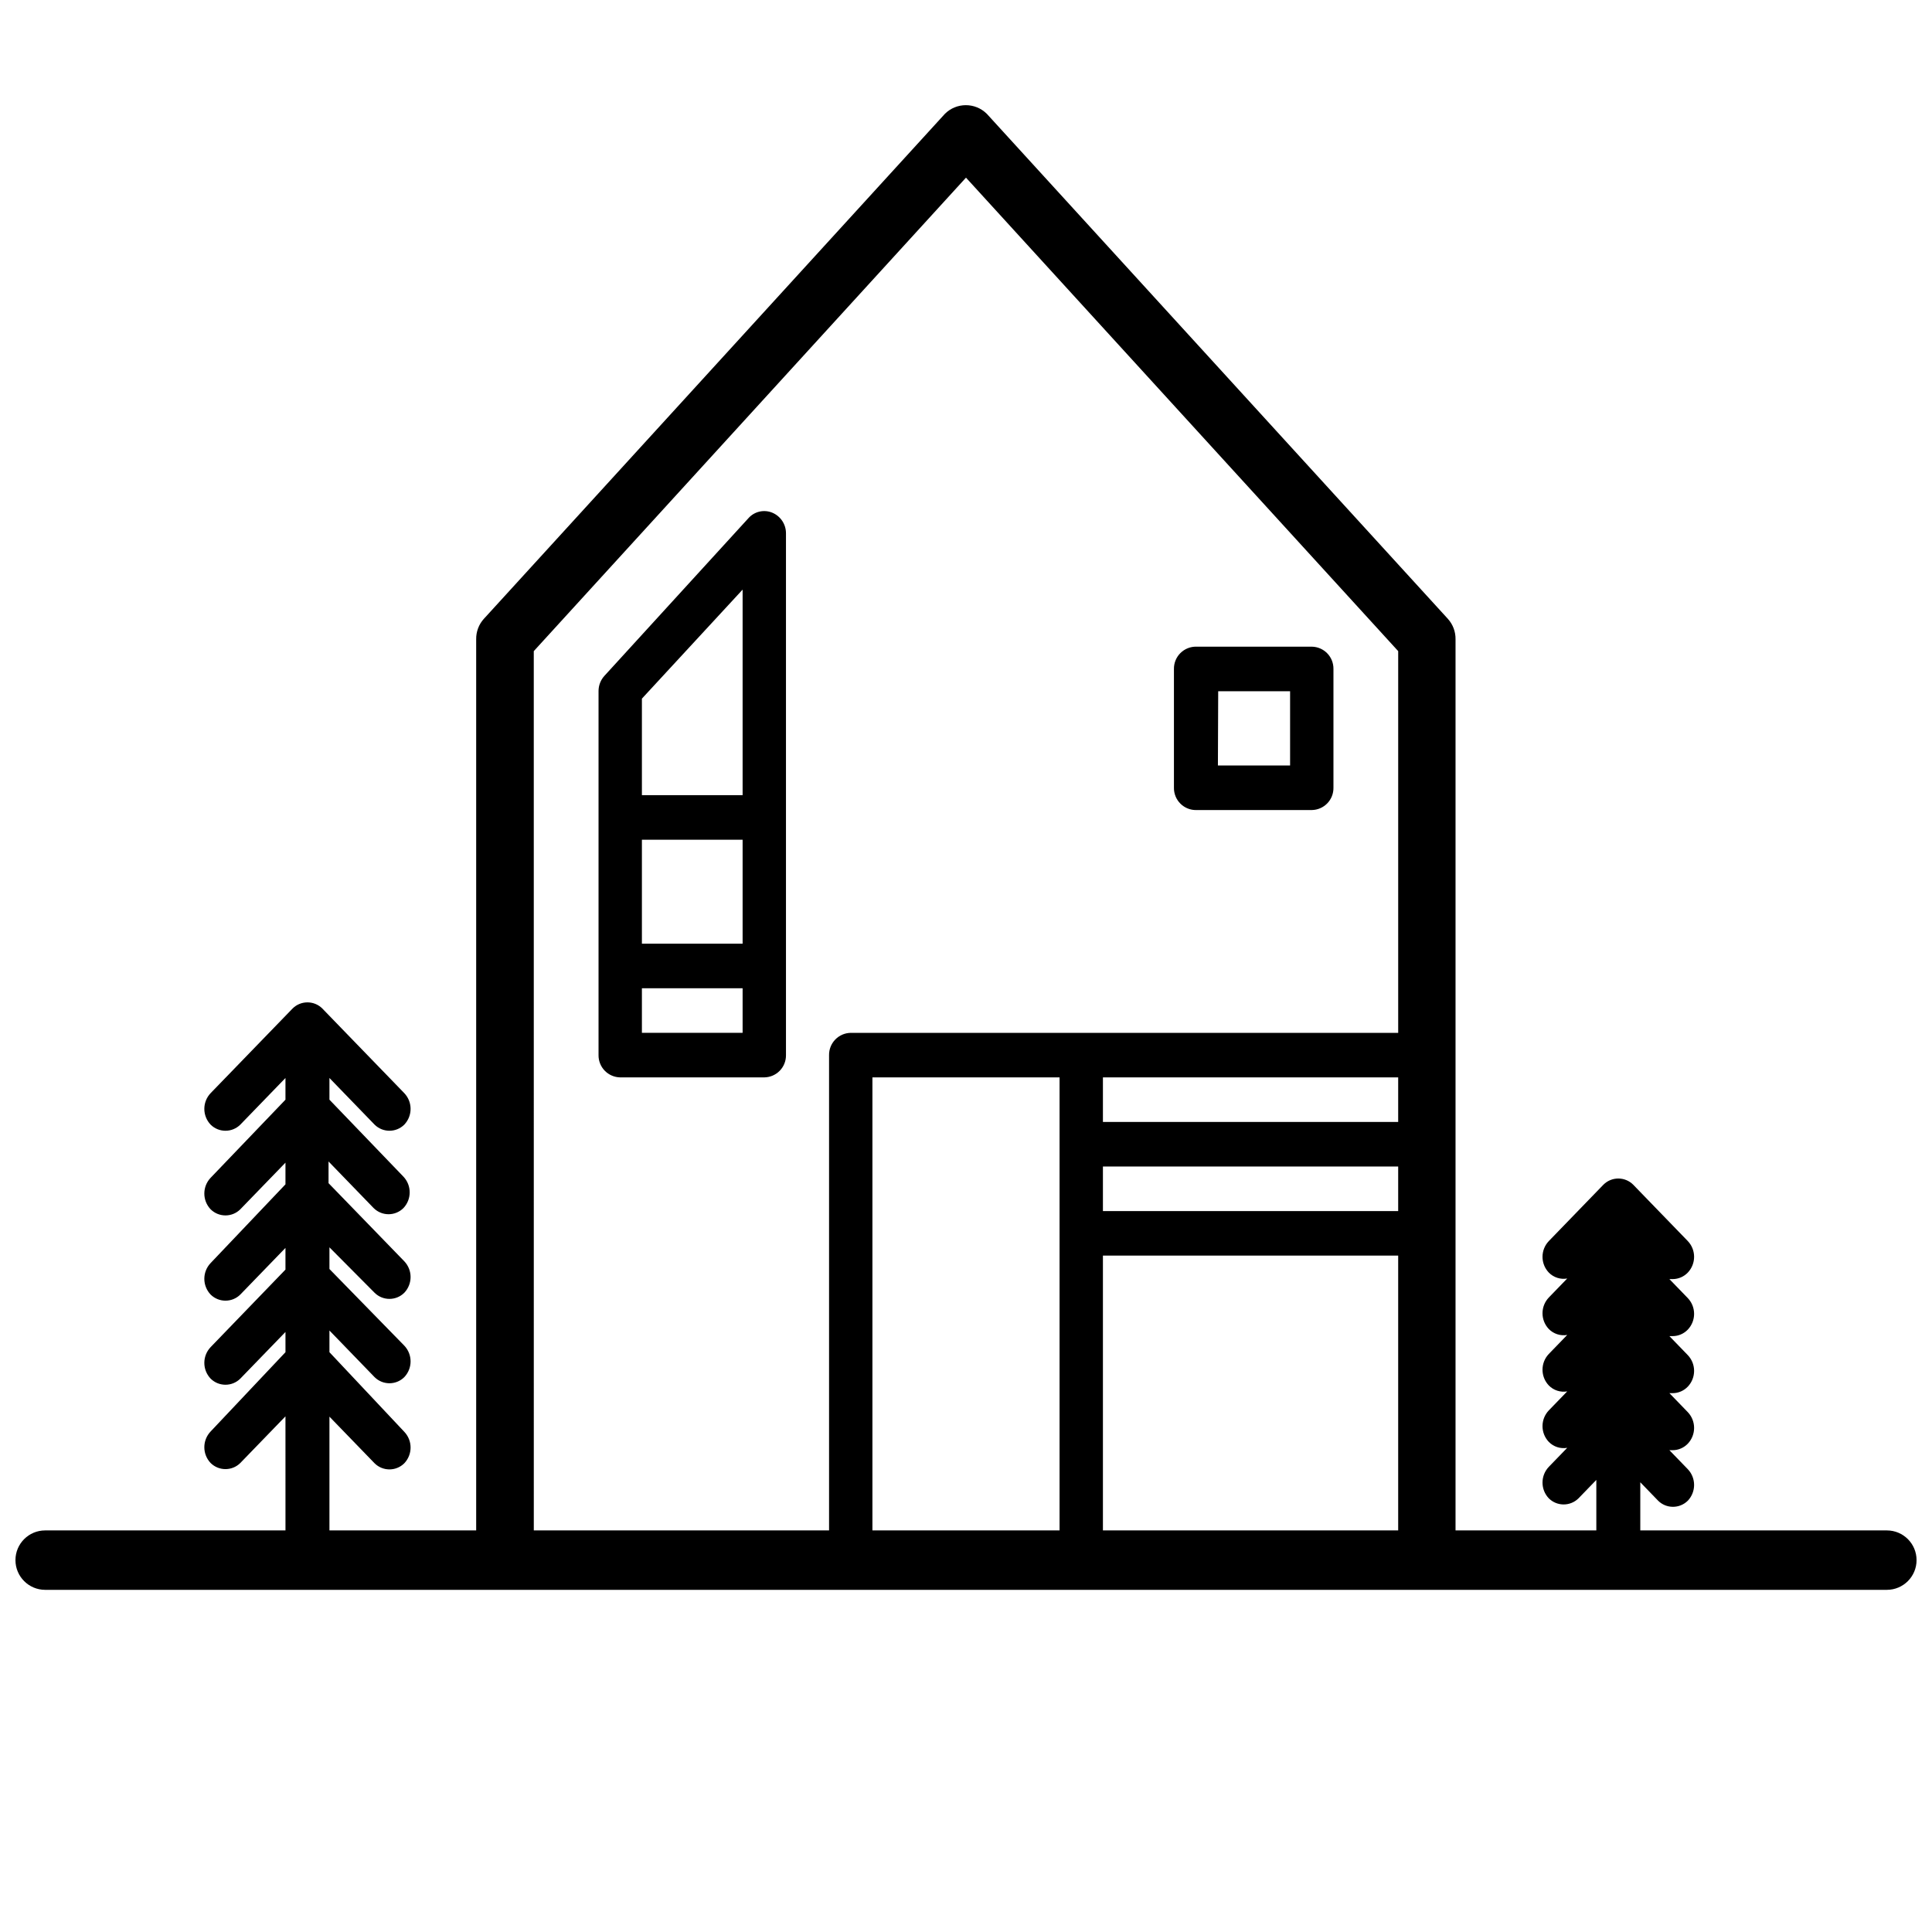 <?xml version="1.0" encoding="UTF-8"?>
<!-- Uploaded to: SVG Repo, www.svgrepo.com, Generator: SVG Repo Mixer Tools -->
<svg width="800px" height="800px" version="1.1" viewBox="144 144 512 512" xmlns="http://www.w3.org/2000/svg">
 <defs>
  <clipPath id="a">
   <path d="m148.09 171h503.81v395h-503.81z"/>
  </clipPath>
 </defs>
 <g clip-path="url(#a)">
  <path d="m644.03 549.57h-65.336v-12.754l4.723 4.879v0.004c2.176 2.16 5.691 2.16 7.871 0 2.219-2.34 2.219-6.008 0-8.344l-4.879-5.039h0.867-0.004c1.52-0.008 2.969-0.633 4.016-1.73 2.219-2.34 2.219-6.008 0-8.348l-4.879-5.039h0.867l-0.004 0.004c1.52-0.008 2.969-0.633 4.016-1.734 2.219-2.336 2.219-6.004 0-8.344l-4.879-5.039h0.867-0.004c1.52-0.008 2.969-0.633 4.016-1.73 2.219-2.34 2.219-6.004 0-8.344l-4.879-5.039h0.867-0.004c1.52-0.008 2.969-0.633 4.016-1.73 2.219-2.34 2.219-6.008 0-8.344l-14.484-14.957c-2.18-2.164-5.695-2.164-7.871 0l-14.484 14.957c-2.223 2.336-2.223 6.004 0 8.344 1.266 1.297 3.094 1.883 4.879 1.574l-4.879 5.039c-2.223 2.336-2.223 6.004 0 8.344 1.266 1.297 3.094 1.883 4.879 1.574l-4.879 5.039c-2.223 2.336-2.223 6.004 0 8.344 1.266 1.297 3.094 1.883 4.879 1.574l-4.879 5.039c-2.223 2.336-2.223 6.004 0 8.344 1.266 1.297 3.094 1.883 4.879 1.574l-4.879 5.039c-2.223 2.336-2.223 6.004 0 8.344 2.176 2.16 5.691 2.16 7.871 0l4.723-4.879v13.379h-37.312v-236.16c0.035-2.004-0.699-3.949-2.047-5.434l-122.17-133.82h-0.004c-3.07-3.051-8.027-3.051-11.098 0l-122.17 133.82h-0.004c-1.348 1.484-2.082 3.43-2.047 5.434v236.16h-38.887v-30.148l11.965 12.359c2.18 2.16 5.695 2.16 7.871 0 2.223-2.34 2.223-6.008 0-8.344l-19.836-21.098v-5.746l11.965 12.359c2.18 2.16 5.695 2.16 7.871 0 2.223-2.34 2.223-6.008 0-8.348l-19.836-20.309v-5.746l11.965 12.043c2.18 2.164 5.695 2.164 7.871 0 2.223-2.336 2.223-6.004 0-8.344l-20.074-20.703v-5.746l11.965 12.359h0.004c2.18 2.16 5.691 2.16 7.871 0 2.219-2.34 2.219-6.008 0-8.344l-19.602-20.391v-5.746l11.965 12.359c2.18 2.16 5.695 2.16 7.871 0 2.223-2.34 2.223-6.004 0-8.344l-21.727-22.434v-0.004c-2.176-2.16-5.691-2.16-7.871 0l-21.727 22.438c-2.219 2.34-2.219 6.004 0 8.344 2.18 2.16 5.695 2.16 7.871 0l11.965-12.359v5.746l-19.836 20.703c-2.219 2.34-2.219 6.008 0 8.344 2.18 2.164 5.695 2.164 7.871 0l11.965-12.359v5.746l-19.836 20.863c-2.219 2.34-2.219 6.004 0 8.344 2.18 2.16 5.695 2.16 7.871 0l11.965-12.359v5.746l-19.836 20.547c-2.219 2.34-2.219 6.008 0 8.344 2.18 2.164 5.695 2.164 7.871 0l11.965-12.359 0.004 5.356-19.84 21.016c-2.219 2.34-2.219 6.008 0 8.348 2.18 2.16 5.695 2.16 7.871 0l11.965-12.359 0.004 30.227h-63.688c-4.348 0-7.871 3.523-7.871 7.871s3.523 7.875 7.871 7.875h488.07c4.348 0 7.871-3.527 7.871-7.875s-3.523-7.871-7.871-7.871zm-268.83 0v-120.05h49.594v120.05zm61.086-120.05h78.246v11.809h-78.246zm0 23.617h78.246v11.809l-78.246-0.004zm-150.83-136.58 114.54-125.48 114.54 125.48v101.16h-145.08c-1.543 0.02-3.016 0.652-4.094 1.762-1.078 1.105-1.672 2.598-1.652 4.141v125.95h-78.246zm150.83 233.01v-72.816h78.246v72.816z"/>
 </g>
 <path d="m348.67 279.87c-2.188-0.91-4.711-0.344-6.297 1.418l-38.18 41.801c-1.004 1.094-1.566 2.527-1.574 4.016v96.508c-0.02 1.547 0.574 3.035 1.652 4.144 1.078 1.105 2.551 1.738 4.094 1.762h38.18c1.547-0.023 3.019-0.656 4.098-1.762 1.078-1.109 1.672-2.598 1.648-4.144v-138.23c0.027-2.402-1.402-4.582-3.621-5.512zm-7.871 114.22h-26.688v-27.551h26.688zm0-93.836v54.473l-26.688 0.004v-25.586zm-26.688 105.64h26.688v11.809h-26.688z"/>
 <path d="m461.09 358.67h30.543c1.547-0.023 3.019-0.656 4.098-1.762 1.078-1.109 1.668-2.598 1.648-4.144v-31.488c0.02-1.543-0.57-3.035-1.648-4.141-1.078-1.109-2.551-1.742-4.098-1.762h-30.543c-1.586-0.043-3.121 0.562-4.25 1.676-1.129 1.113-1.754 2.641-1.734 4.227v31.488c-0.02 1.586 0.605 3.113 1.734 4.227 1.129 1.117 2.664 1.723 4.25 1.68zm5.746-31.488h19.051v19.68h-19.129z"/>
</svg>